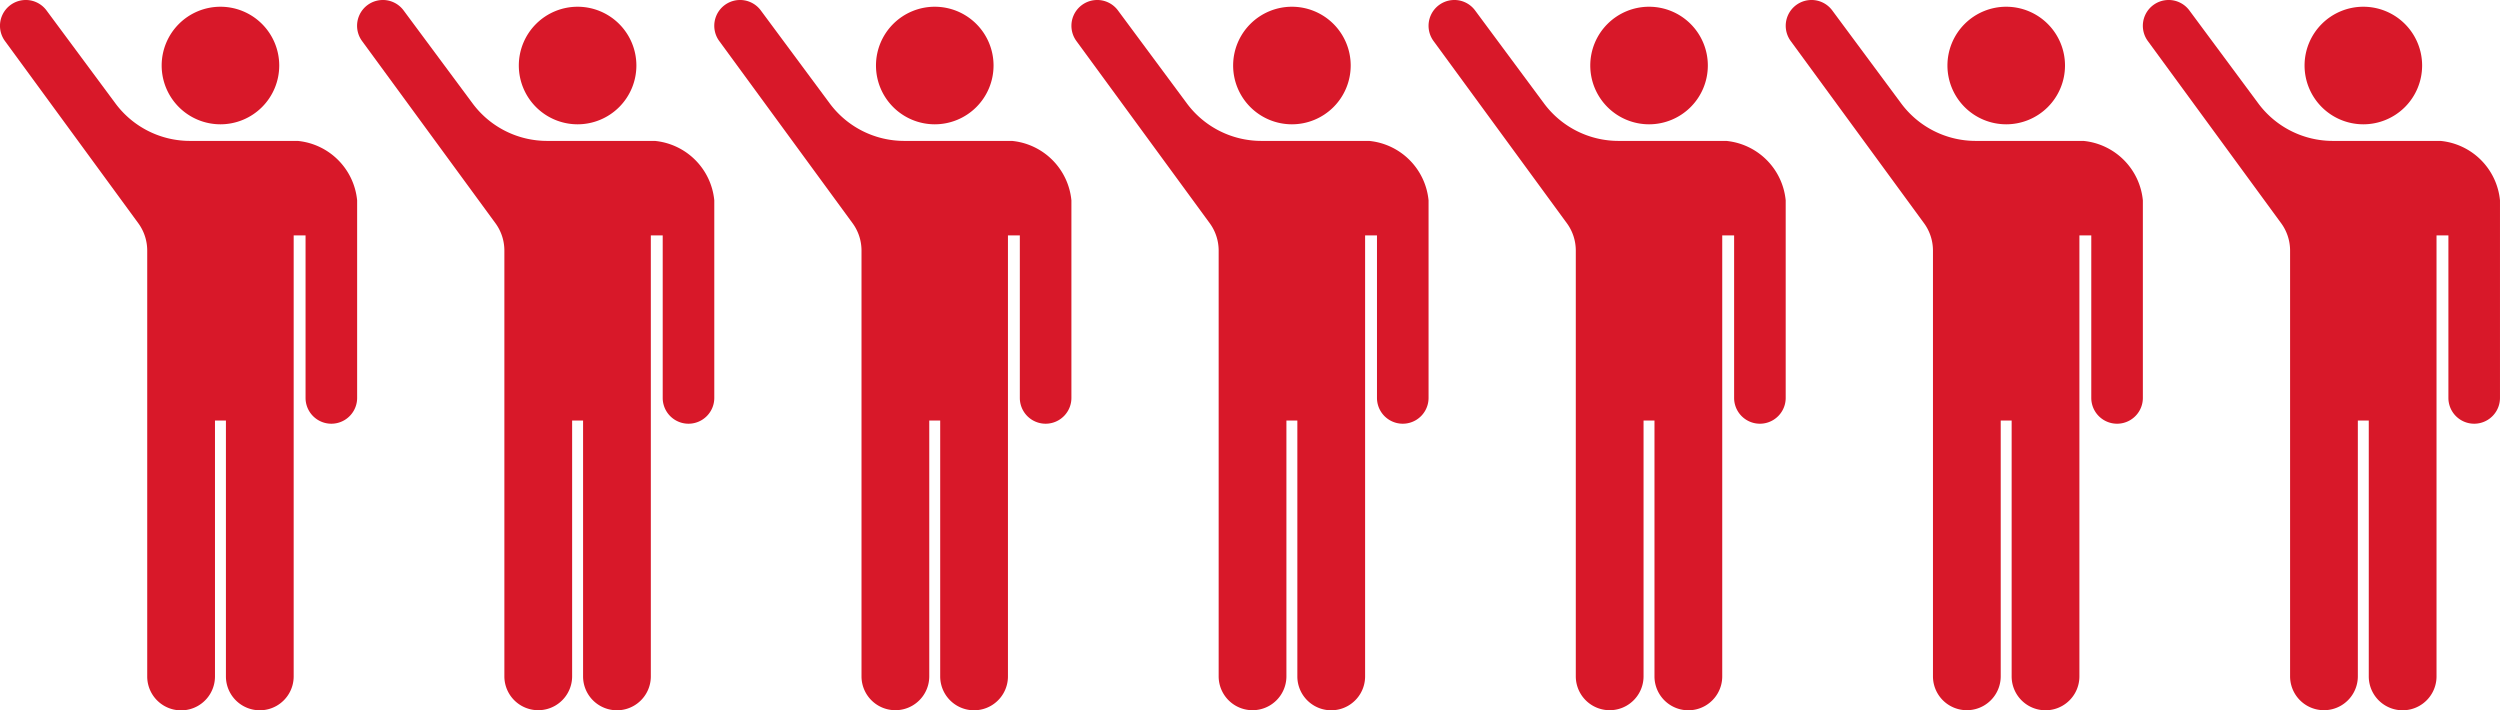 <svg xmlns="http://www.w3.org/2000/svg" width="163.53" height="46.46" viewBox="0 0 163.53 46.46"><g transform="translate(-661.555 -4909)"><path d="M14.42,8.131a3.845,3.845,0,1,0-3.845-3.845A3.845,3.845,0,0,0,14.42,8.131" transform="translate(661.555 4909)" fill="#d81829"/><path d="M19.47,9.217H12.424A6.067,6.067,0,0,1,7.55,6.763L3.042.682A1.687,1.687,0,0,0,.331,2.692L9.045,14.6A3.03,3.03,0,0,1,9.63,16.4v27.85a2.216,2.216,0,0,0,4.432,0V27.509h.716V44.245a2.216,2.216,0,0,0,4.432,0V15.4h.777V26.029a1.687,1.687,0,0,0,3.374,0V13.106A4.324,4.324,0,0,0,19.47,9.217" transform="translate(661.555 4909)" fill="#d81829"/><path d="M37.782,8.131a3.845,3.845,0,1,0-3.845-3.845,3.845,3.845,0,0,0,3.845,3.845" transform="translate(661.555 4909)" fill="#d81829"/><path d="M42.832,9.217H35.786a6.067,6.067,0,0,1-4.874-2.454L26.4.682a1.687,1.687,0,0,0-2.711,2.01L32.407,14.6a3.03,3.03,0,0,1,.585,1.79v27.85a2.216,2.216,0,1,0,4.432,0V27.509h.716V44.245a2.216,2.216,0,1,0,4.432,0V15.4h.777V26.029a1.687,1.687,0,0,0,3.374,0V13.106a4.324,4.324,0,0,0-3.891-3.889" transform="translate(661.555 4909)" fill="#d81829"/><path d="M61.143,8.131A3.845,3.845,0,1,0,57.3,4.286a3.845,3.845,0,0,0,3.845,3.845" transform="translate(661.555 4909)" fill="#d81829"/><path d="M61.143,8.131A3.845,3.845,0,1,0,57.3,4.286a3.845,3.845,0,0,0,3.845,3.845" transform="translate(684.917 4909)" fill="#d81829"/><path d="M61.143,8.131A3.845,3.845,0,1,0,57.3,4.286a3.845,3.845,0,0,0,3.845,3.845" transform="translate(708.278 4909)" fill="#d81829"/><path d="M61.143,8.131A3.845,3.845,0,1,0,57.3,4.286a3.845,3.845,0,0,0,3.845,3.845" transform="translate(731.641 4909)" fill="#d81829"/><path d="M61.143,8.131A3.845,3.845,0,1,0,57.3,4.286a3.845,3.845,0,0,0,3.845,3.845" transform="translate(755.001 4909)" fill="#d81829"/><path d="M66.193,9.217H59.147a6.067,6.067,0,0,1-4.874-2.454L49.765.682a1.687,1.687,0,0,0-2.711,2.01L55.768,14.6a3.03,3.03,0,0,1,.585,1.79v27.85a2.216,2.216,0,1,0,4.432,0V27.509H61.5V44.245a2.216,2.216,0,1,0,4.432,0V15.4h.777V26.029a1.687,1.687,0,0,0,3.374,0V13.106a4.324,4.324,0,0,0-3.891-3.889" transform="translate(661.555 4909)" fill="#d81829"/><path d="M66.193,9.217H59.147a6.067,6.067,0,0,1-4.874-2.454L49.765.682a1.687,1.687,0,0,0-2.711,2.01L55.768,14.6a3.03,3.03,0,0,1,.585,1.79v27.85a2.216,2.216,0,1,0,4.432,0V27.509H61.5V44.245a2.216,2.216,0,1,0,4.432,0V15.4h.777V26.029a1.687,1.687,0,0,0,3.374,0V13.106a4.324,4.324,0,0,0-3.891-3.889" transform="translate(684.917 4909)" fill="#d81829"/><path d="M66.193,9.217H59.147a6.067,6.067,0,0,1-4.874-2.454L49.765.682a1.687,1.687,0,0,0-2.711,2.01L55.768,14.6a3.03,3.03,0,0,1,.585,1.79v27.85a2.216,2.216,0,1,0,4.432,0V27.509H61.5V44.245a2.216,2.216,0,1,0,4.432,0V15.4h.777V26.029a1.687,1.687,0,0,0,3.374,0V13.106a4.324,4.324,0,0,0-3.891-3.889" transform="translate(708.278 4909)" fill="#d81829"/><path d="M66.193,9.217H59.147a6.067,6.067,0,0,1-4.874-2.454L49.765.682a1.687,1.687,0,0,0-2.711,2.01L55.768,14.6a3.03,3.03,0,0,1,.585,1.79v27.85a2.216,2.216,0,1,0,4.432,0V27.509H61.5V44.245a2.216,2.216,0,1,0,4.432,0V15.4h.777V26.029a1.687,1.687,0,0,0,3.374,0V13.106a4.324,4.324,0,0,0-3.891-3.889" transform="translate(731.641 4909)" fill="#d81829"/><path d="M66.193,9.217H59.147a6.067,6.067,0,0,1-4.874-2.454L49.765.682a1.687,1.687,0,0,0-2.711,2.01L55.768,14.6a3.03,3.03,0,0,1,.585,1.79v27.85a2.216,2.216,0,1,0,4.432,0V27.509H61.5V44.245a2.216,2.216,0,1,0,4.432,0V15.4h.777V26.029a1.687,1.687,0,0,0,3.374,0V13.106a4.324,4.324,0,0,0-3.891-3.889" transform="translate(755.001 4909)" fill="#d81829"/></g></svg>